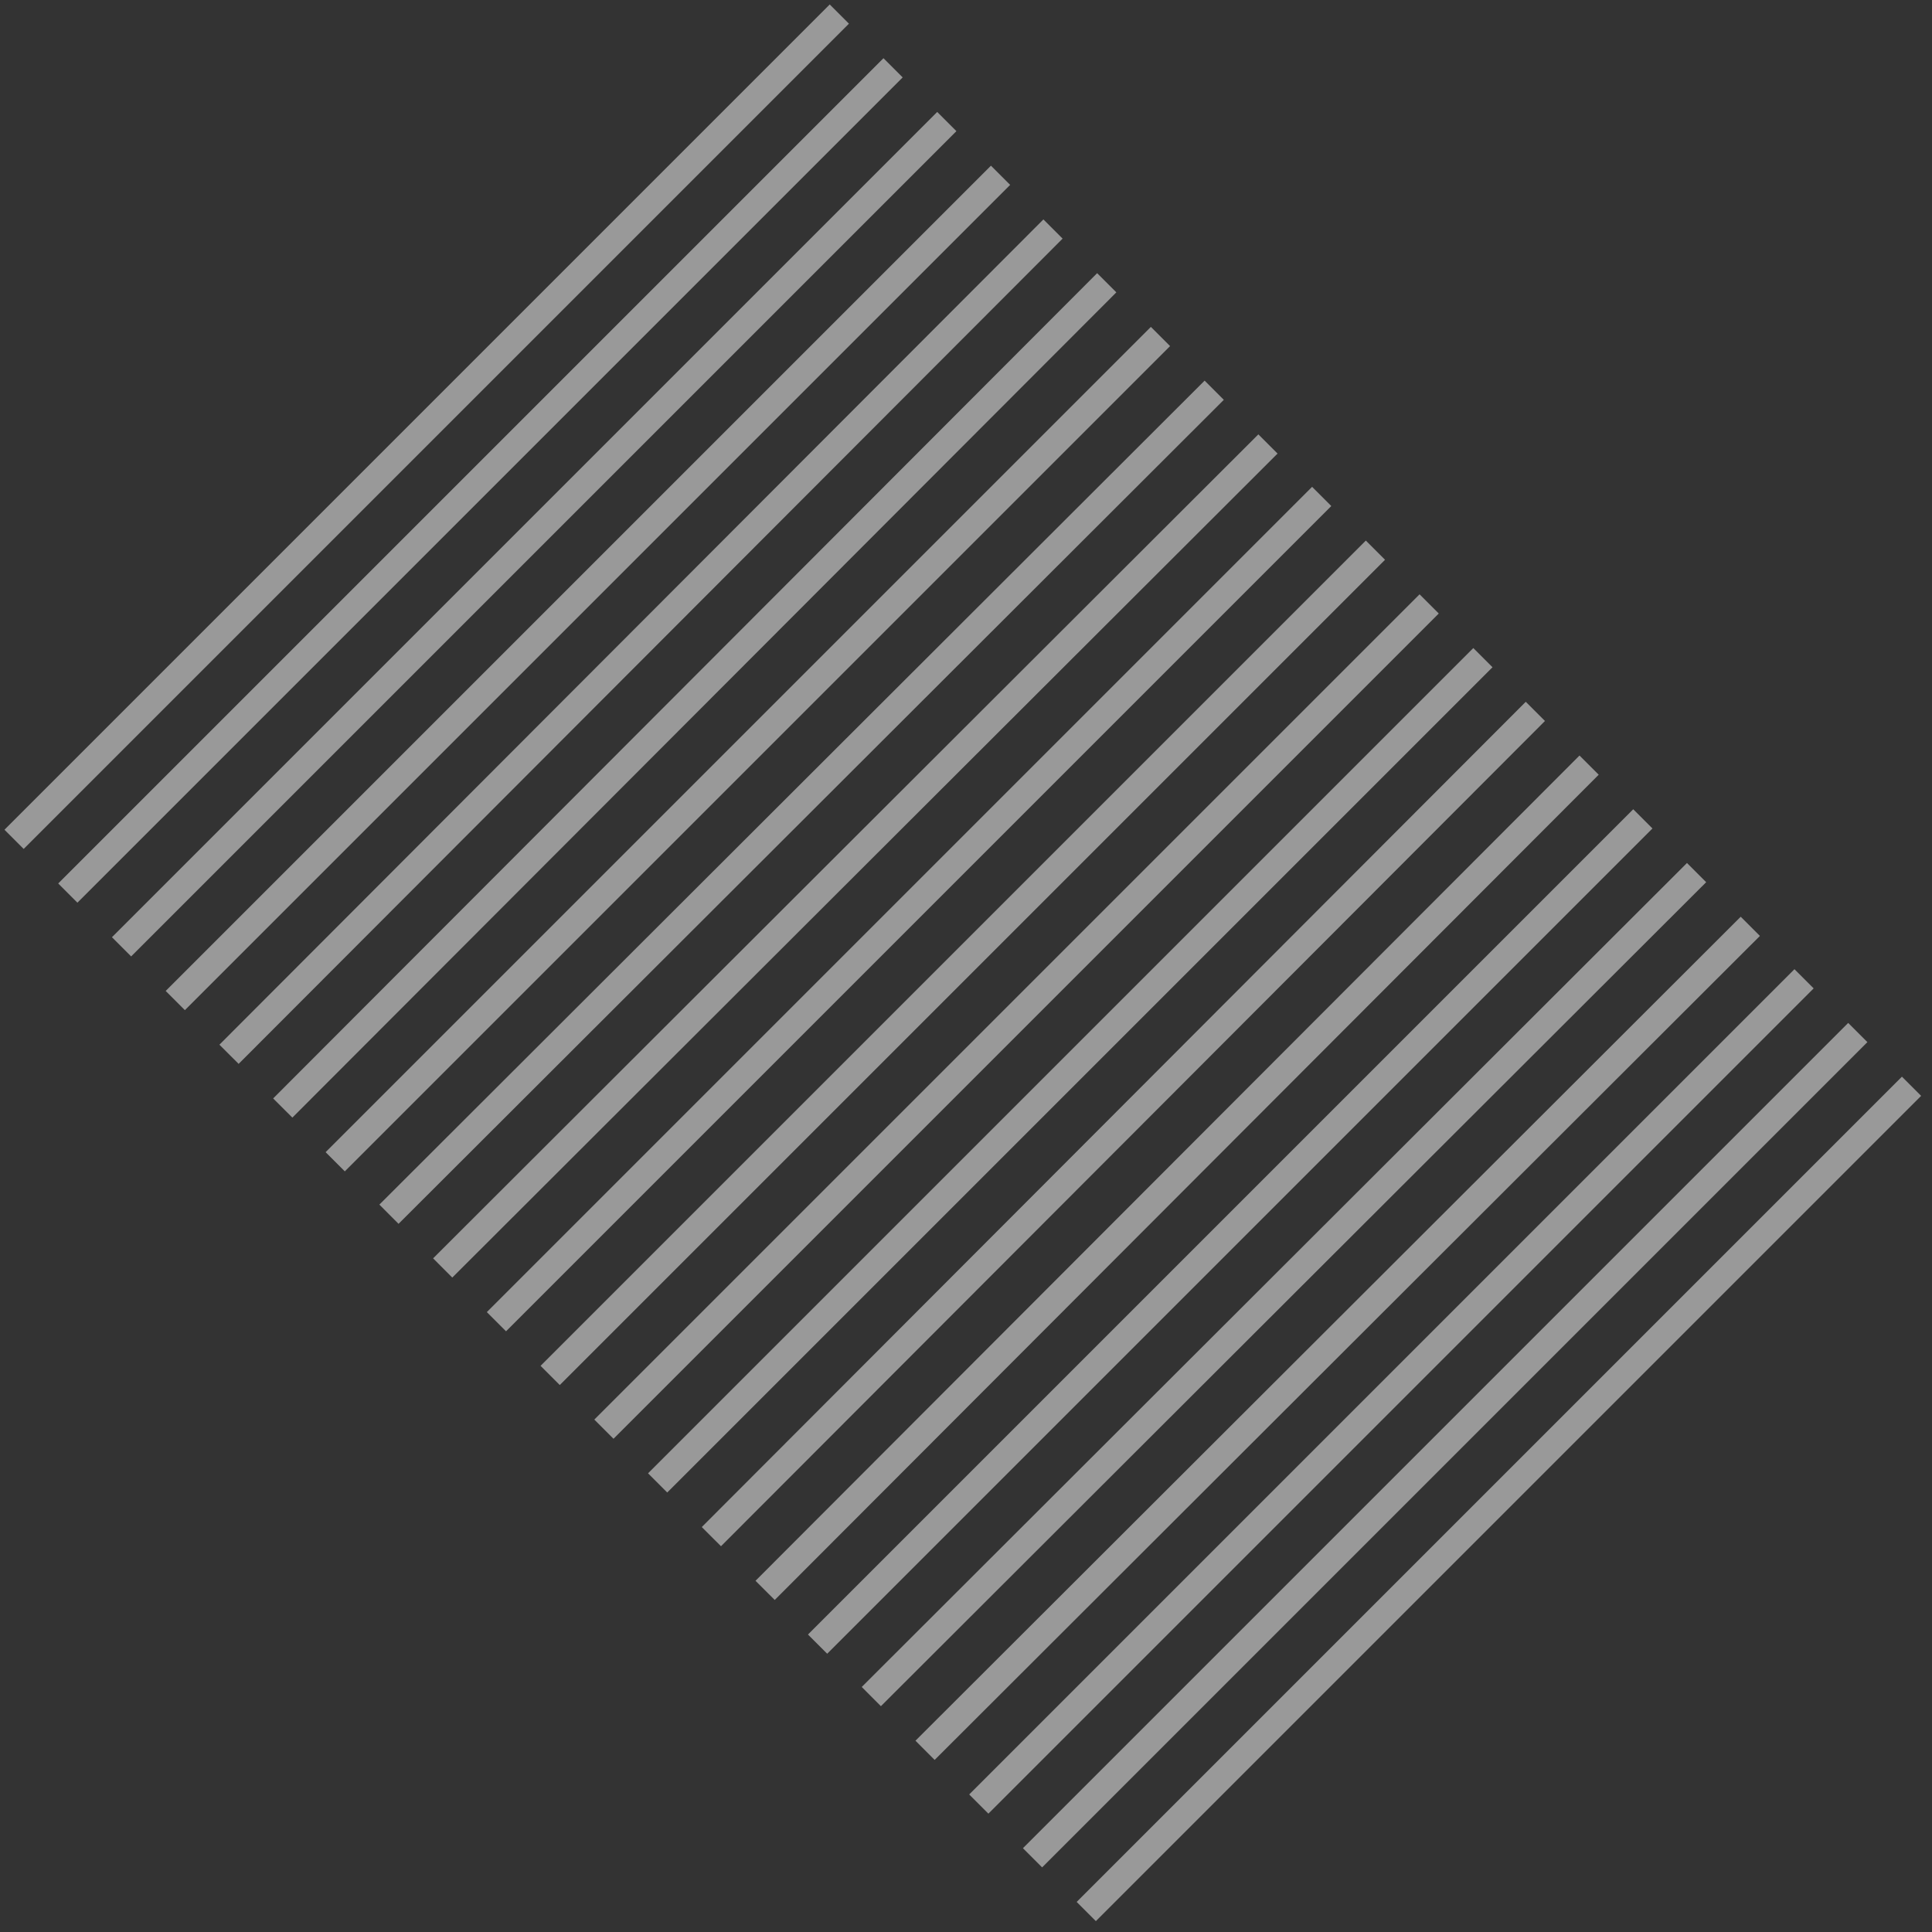 <?xml version="1.0" encoding="UTF-8"?> <!-- Generator: Adobe Illustrator 21.0.0, SVG Export Plug-In . SVG Version: 6.00 Build 0) --> <svg xmlns="http://www.w3.org/2000/svg" xmlns:xlink="http://www.w3.org/1999/xlink" id="Layer_1" x="0px" y="0px" viewBox="0 0 151 151" style="enable-background:new 0 0 151 151;" xml:space="preserve"><rect x="0" y="0" width="151" height="151" fill="#333333" stroke="none"/> <style type="text/css"> .st0{opacity:0.5;} .st1{fill:none;stroke:#FFFFFF;stroke-width:2.122;stroke-miterlimit:10;} </style> <g class="st0"> <line class="st1" x1="149.4" y1="84.9" x2="84.9" y2="149.4"></line> <line class="st1" x1="145.2" y1="80.7" x2="80.7" y2="145.2"></line> <line class="st1" x1="141" y1="76.5" x2="76.5" y2="141"></line> <line class="st1" x1="136.8" y1="72.4" x2="72.3" y2="136.8"></line> <line class="st1" x1="132.6" y1="68.2" x2="68.1" y2="132.6"></line> <line class="st1" x1="128.4" y1="64" x2="63.9" y2="128.5"></line> <line class="st1" x1="124.2" y1="59.8" x2="59.8" y2="124.3"></line> <line class="st1" x1="120" y1="55.6" x2="55.6" y2="120.1"></line> <line class="st1" x1="115.9" y1="51.4" x2="51.4" y2="115.9"></line> <line class="st1" x1="111.7" y1="47.2" x2="47.2" y2="111.7"></line> <line class="st1" x1="107.5" y1="43" x2="43" y2="107.5"></line> <line class="st1" x1="103.3" y1="38.8" x2="38.8" y2="103.3"></line> <line class="st1" x1="99.1" y1="34.7" x2="34.6" y2="99.1"></line> <line class="st1" x1="94.9" y1="30.5" x2="30.4" y2="94.9"></line> <line class="st1" x1="90.7" y1="26.3" x2="26.2" y2="90.8"></line> <line class="st1" x1="86.5" y1="22.1" x2="22.1" y2="86.6"></line> <line class="st1" x1="82.3" y1="17.9" x2="17.9" y2="82.4"></line> <line class="st1" x1="78.2" y1="13.7" x2="13.7" y2="78.2"></line> <line class="st1" x1="74" y1="9.5" x2="9.5" y2="74"></line> <line class="st1" x1="69.8" y1="5.3" x2="5.3" y2="69.8"></line> <line class="st1" x1="65.6" y1="1.1" x2="1.1" y2="65.6"></line> </g> </svg> 